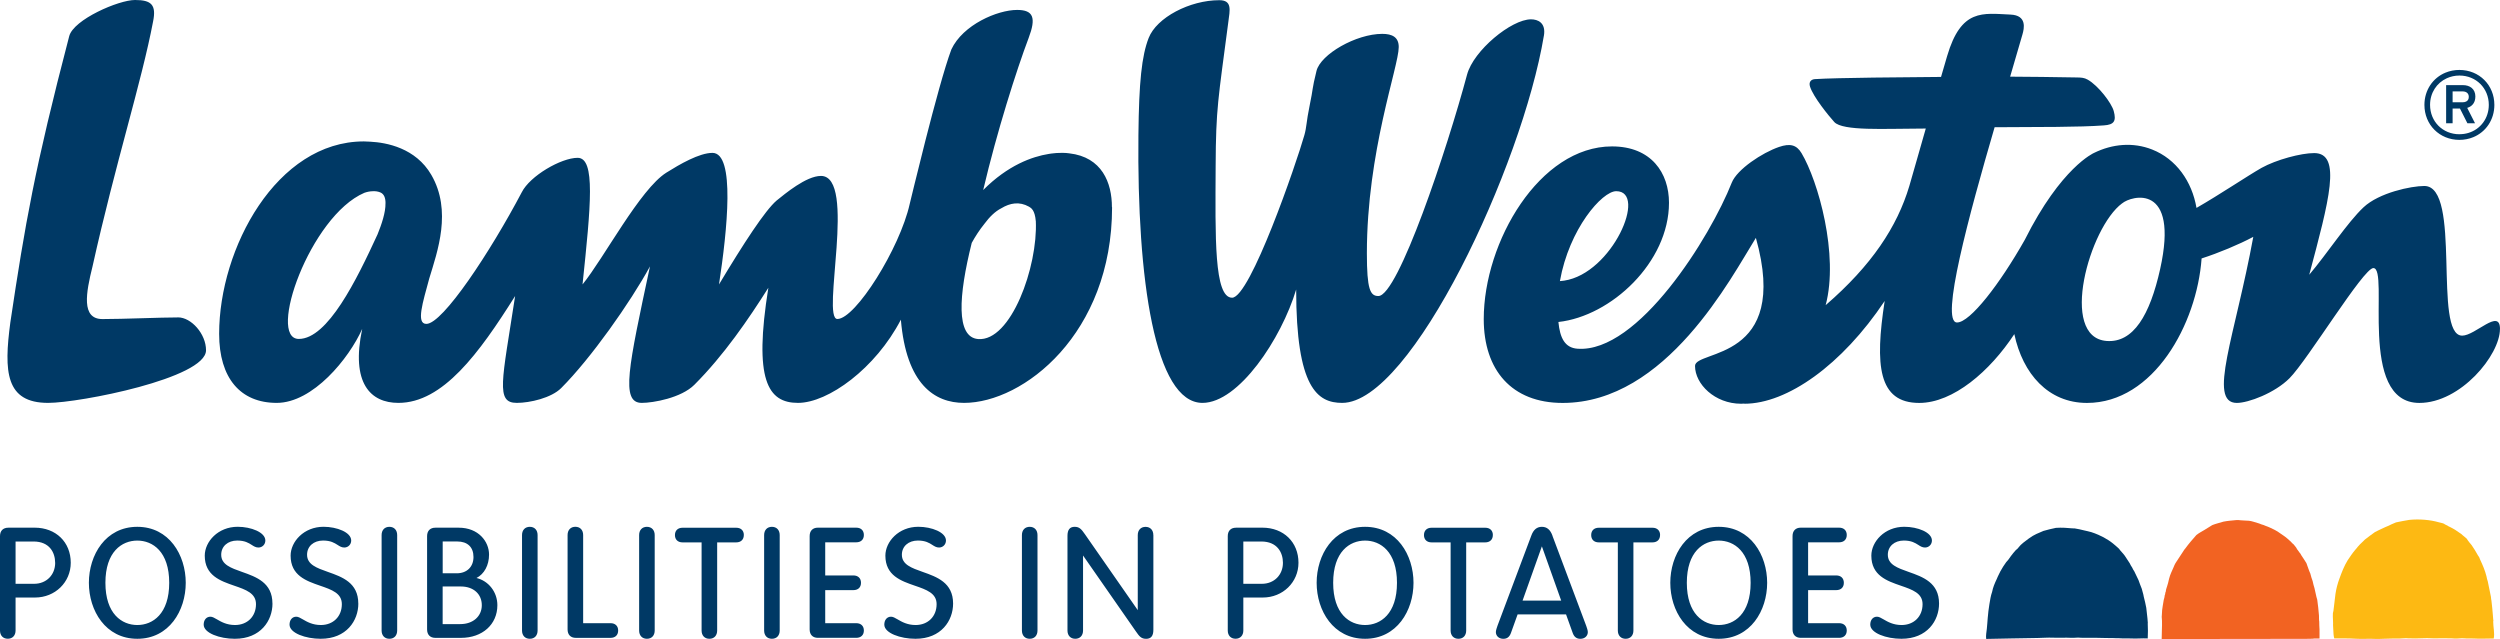 <svg xmlns="http://www.w3.org/2000/svg" viewBox="0 0 651.98 166.66">
<path fill="#003965" d="M9.03,137.62H2.15c-1.35,0-2.15.82-2.15,2.19v24.62c0,1.31.8,2.15,2.03,2.15s2.03-.85,2.03-2.15v-8.6h5.08c5.22,0,9.31-3.98,9.31-9.07,0-5.38-3.88-9.15-9.42-9.15ZM14.39,146.77c0,3.17-2.3,5.48-5.48,5.48h-4.85v-11.03h4.69c4.15,0,5.63,2.87,5.63,5.56ZM35.81,137.39c-8.29,0-12.63,7.35-12.63,14.6s4.34,14.6,12.63,14.6,12.63-7.35,12.63-14.6-4.34-14.6-12.63-14.6ZM44.13,151.99c0,8.12-4.3,11.01-8.32,11.01s-8.32-2.89-8.32-11.01,4.3-11.01,8.32-11.01,8.32,2.89,8.32,11.01ZM71.06,157.4c0,4.43-3.07,9.19-9.82,9.19-3.92,0-8.12-1.49-8.12-3.69,0-1.24.71-2.07,1.76-2.07.51,0,1.04.31,1.71.7,1.06.62,2.52,1.47,4.69,1.47,3.23,0,5.48-2.23,5.48-5.44,0-2.86-2.63-3.77-5.68-4.82-3.6-1.24-7.68-2.65-7.68-7.83,0-3.64,3.45-7.53,8.59-7.53,3.48,0,7.21,1.44,7.21,3.58,0,1.03-.79,1.83-1.8,1.83-.7,0-1.22-.33-1.77-.69-.79-.5-1.76-1.13-3.77-1.13-2.46,0-4.17,1.52-4.17,3.7,0,2.57,2.52,3.45,5.43,4.48,3.72,1.31,7.93,2.8,7.93,8.25ZM93.45,157.4c0,4.43-3.07,9.19-9.82,9.19-3.92,0-8.12-1.49-8.12-3.69,0-1.24.71-2.07,1.76-2.07.51,0,1.04.31,1.71.7,1.06.62,2.52,1.47,4.69,1.47,3.23,0,5.48-2.23,5.48-5.44,0-2.86-2.63-3.77-5.68-4.82-3.6-1.24-7.68-2.65-7.68-7.83,0-3.64,3.45-7.53,8.59-7.53,3.48,0,7.21,1.44,7.21,3.58,0,1.03-.79,1.83-1.8,1.83-.7,0-1.22-.33-1.77-.69-.79-.5-1.76-1.13-3.77-1.13-2.46,0-4.17,1.52-4.17,3.7,0,2.57,2.52,3.45,5.43,4.48,3.72,1.31,7.93,2.8,7.93,8.25ZM103.58,139.54v24.9c0,1.31-.8,2.15-2.03,2.15s-2.03-.85-2.03-2.15v-24.9c0-1.31.8-2.15,2.03-2.15s2.03.84,2.03,2.15ZM124.26,150.74c2.02-1.03,3.28-3.33,3.28-6.11,0-3.4-2.76-7.01-7.88-7.01h-6.13c-1.35,0-2.15.82-2.15,2.19v24.35c0,1.37.8,2.19,2.15,2.19h6.68c5.6,0,9.5-3.5,9.5-8.52,0-3.44-2.29-6.34-5.46-7.1ZM125.65,157.84c0,2.9-2.3,4.92-5.6,4.92h-4.61v-9.81h4.77c3.25,0,5.44,1.96,5.44,4.88ZM115.45,149.52v-8.31h3.78c2.7,0,4.25,1.48,4.25,4.05s-1.72,4.25-4.37,4.25h-3.66ZM140.2,139.54v24.9c0,1.31-.8,2.15-2.03,2.15s-2.03-.85-2.03-2.15v-24.9c0-1.31.8-2.15,2.03-2.15s2.03.84,2.03,2.15ZM161.21,164.44c0,1.18-.76,1.91-1.99,1.91h-9.05c-1.35,0-2.15-.82-2.15-2.19v-24.63c0-1.31.8-2.15,2.03-2.15s2.03.84,2.03,2.15v22.99h7.14c1.23,0,1.99.73,1.99,1.91ZM170.74,139.54v24.9c0,1.31-.8,2.15-2.03,2.15s-2.03-.85-2.03-2.15v-24.9c0-1.31.8-2.15,2.03-2.15s2.03.84,2.03,2.15ZM193.98,139.54c0,1.18-.76,1.91-1.99,1.91h-4.96v22.99c0,1.31-.8,2.15-2.03,2.15s-2.03-.85-2.03-2.15v-22.99h-4.96c-1.23,0-1.99-.73-1.99-1.91s.76-1.91,1.99-1.91h13.99c1.23,0,1.99.73,1.99,1.91ZM203.34,139.54v24.9c0,1.31-.8,2.15-2.03,2.15s-2.03-.85-2.03-2.15v-24.9c0-1.31.8-2.15,2.03-2.15s2.03.84,2.03,2.15ZM215.21,141.45v8.62h7.34c1.23,0,1.99.73,1.99,1.92s-.76,1.91-1.99,1.91h-7.34v8.62h8.09c1.23,0,1.99.73,1.99,1.91s-.76,1.91-1.99,1.91h-10c-1.35,0-2.15-.82-2.15-2.19v-24.35c0-1.37.8-2.19,2.15-2.19h10c1.23,0,1.99.73,1.99,1.91s-.76,1.91-1.99,1.91h-8.09ZM248.56,157.4c0,4.43-3.07,9.19-9.82,9.19-3.92,0-8.12-1.49-8.12-3.69,0-1.24.71-2.07,1.76-2.07.51,0,1.04.31,1.71.7,1.06.62,2.52,1.47,4.69,1.47,3.23,0,5.48-2.23,5.48-5.44,0-2.86-2.63-3.77-5.68-4.82-3.6-1.24-7.68-2.65-7.68-7.83,0-3.64,3.45-7.53,8.59-7.53,3.48,0,7.21,1.44,7.21,3.58,0,1.03-.79,1.83-1.8,1.83-.7,0-1.22-.33-1.77-.69-.78-.5-1.76-1.13-3.76-1.13-2.46,0-4.17,1.52-4.17,3.7,0,2.57,2.52,3.45,5.43,4.48,3.72,1.31,7.93,2.8,7.93,8.25ZM270.57,139.54v24.9c0,1.31-.8,2.15-2.03,2.15s-2.03-.85-2.03-2.15v-24.9c0-1.31.8-2.15,2.03-2.15s2.03.84,2.03,2.15ZM300.79,139.54v24.71c0,1.58-.61,2.35-1.88,2.35s-1.78-.62-2.69-1.95l-13.77-19.78v19.57c0,1.31-.8,2.15-2.03,2.15s-2.03-.85-2.03-2.15v-24.7c0-1.58.61-2.35,1.87-2.35,1.15,0,1.71.51,2.69,1.95l13.77,19.78v-19.57c0-1.31.8-2.15,2.03-2.15s2.03.84,2.03,2.15ZM329.22,137.62h-6.88c-1.35,0-2.15.82-2.15,2.19v24.62c0,1.31.8,2.15,2.03,2.15s2.03-.85,2.03-2.15v-8.6h5.08c5.22,0,9.3-3.98,9.3-9.07,0-5.38-3.88-9.15-9.42-9.15ZM334.58,146.77c0,3.17-2.3,5.48-5.48,5.48h-4.85v-11.03h4.69c4.15,0,5.64,2.87,5.64,5.56ZM356,137.39c-8.29,0-12.63,7.35-12.63,14.6s4.34,14.6,12.63,14.6,12.63-7.35,12.63-14.6-4.34-14.6-12.63-14.6ZM364.32,151.99c0,8.12-4.3,11.01-8.32,11.01s-8.32-2.89-8.32-11.01,4.3-11.01,8.32-11.01,8.32,2.89,8.32,11.01ZM389.32,139.54c0,1.18-.76,1.91-1.99,1.91h-4.96v22.99c0,1.31-.8,2.15-2.03,2.15s-2.03-.85-2.03-2.15v-22.99h-4.96c-1.23,0-1.99-.73-1.99-1.91s.76-1.91,1.99-1.91h13.99c1.23,0,1.99.73,1.99,1.91ZM404.88,139.72c-.56-1.57-1.46-2.33-2.77-2.33s-2.21.76-2.77,2.33l-8.74,23.29-.08.22c-.16.46-.41,1.17-.41,1.61,0,1.02.82,1.76,1.95,1.76.96,0,1.6-.49,1.97-1.5l1.75-4.87h12.63l1.75,4.87c.37,1.01,1.02,1.5,1.98,1.5,1.13,0,1.95-.74,1.95-1.76,0-.44-.25-1.14-.41-1.6l-8.82-23.52ZM407.15,156.64h-10.08l5.04-14.16,5.04,14.16ZM432.93,139.54c0,1.18-.76,1.91-1.99,1.91h-4.96v22.99c0,1.31-.8,2.15-2.03,2.15s-2.03-.85-2.03-2.15v-22.99h-4.96c-1.23,0-1.99-.73-1.99-1.91s.76-1.91,1.99-1.91h13.99c1.23,0,1.99.73,1.99,1.91ZM448.23,137.39c-8.29,0-12.63,7.35-12.63,14.6s4.34,14.6,12.63,14.6,12.63-7.35,12.63-14.6-4.34-14.6-12.63-14.6ZM456.55,151.99c0,8.12-4.3,11.01-8.32,11.01s-8.32-2.89-8.32-11.01,4.3-11.01,8.32-11.01,8.32,2.89,8.32,11.01ZM471.54,141.45v8.62h7.33c1.23,0,1.99.73,1.99,1.92s-.76,1.91-1.99,1.91h-7.33v8.62h8.09c1.23,0,1.99.73,1.99,1.91s-.76,1.91-1.99,1.91h-10c-1.35,0-2.15-.82-2.15-2.19v-24.35c0-1.37.8-2.19,2.15-2.19h10c1.23,0,1.99.73,1.99,1.91s-.76,1.91-1.99,1.91h-8.09ZM505.69,157.4c0,4.43-3.07,9.19-9.82,9.19-3.92,0-8.12-1.49-8.12-3.69,0-1.24.71-2.07,1.76-2.07.51,0,1.04.31,1.71.7,1.06.62,2.52,1.47,4.69,1.47,3.23,0,5.48-2.23,5.48-5.44,0-2.86-2.63-3.77-5.68-4.82-3.6-1.24-7.68-2.65-7.68-7.83,0-3.64,3.45-7.53,8.59-7.53,3.48,0,7.21,1.44,7.21,3.58,0,1.03-.79,1.83-1.8,1.83-.7,0-1.22-.33-1.77-.69-.79-.5-1.76-1.13-3.76-1.13-2.46,0-4.17,1.52-4.17,3.7,0,2.57,2.52,3.45,5.43,4.48,3.72,1.31,7.93,2.8,7.93,8.25Z"/>
<path fill="#fdb913" fill-rule="evenodd" d="M650.26,161.98c-.05-.25-.08-.88-.12-1.32-.12-1.31-.21-2.68-.39-4-.09-.27-.09-.65-.13-.98-.26-1.37-.54-2.73-.83-4.07-.14-.41-.26-.82-.33-1.29-.41-1.64-1-2.96-1.64-4.33-.06-.13-.19-.53-.26-.65-.06-.12-.28-.45-.33-.5-.57-1.04-1.01-1.73-1.66-2.69-.17-.24-.32-.36-.49-.58-.06-.08-.31-.42-.34-.45-.04-.05-.07-.1-.1-.13-.12-.14-.16-.23-.28-.45-.39-.31-.46-.4-.7-.61-.3-.19-.52-.47-.8-.68-.46-.32-.95-.66-1.41-.96-.08-.05-.16-.12-.24-.16-.09-.05-.49-.28-.61-.35-.23-.12-.37-.19-.58-.3-.18-.09-.3-.14-.48-.23-.09-.04-.16-.12-.24-.16-.24-.14-.48-.24-.72-.35-.05-.02-.08-.09-.14-.12-.43-.22-.89-.26-1.45-.42-2.21-.64-5.06-.88-7.65-.62-1.17.21-2.36.4-3.49.66-.42.16-1.24.53-1.24.53,0,0-.43.2-.6.3-.65.24-1.22.54-1.83.81-.62.27-1.17.57-1.81.88-.45.32-.89.64-1.33.97-.43.33-.81.64-1.3.99-.09.09-.81.83-1.22,1.18-.07.12-.53.56-.63.69-.21.31-.47.57-.71.86-.73.86-1.33,1.79-1.96,2.72-.89,1.44-1.52,3.1-2.13,4.77-.45,1.21-.82,2.6-1.03,4.02-.21,1.44-.3,2.9-.52,4.35-.03.21-.12.42-.14.63-.05.58,0,1.15.02,1.71,0,.34,0,.67.03.89-.06.34.09,1.89.12,2.89.04.49.11.76.19,1.06,1.83,0,3.78-.02,5.56.09,1.8.11,3.48-.05,5.23.05.66.04,1.39-.03,2.12-.04,1.46-.04,2.82-.08,4.18-.07.74,0,1.51-.14,2.14-.05.13.02.14,0,.23,0,2.23.13,4.21-.15,6.26,0,.09,0,.34-.02.45,0,.54.04,1.14-.04,1.7-.01.86.04,2.44-.04,3.4.06.87.09,1.81-.15,2.72-.04.68.08,1.54,0,2.28.04,1.69.11,3.69,0,5.31,0,.3-1.41-.15-2.95-.14-4.53Z"/>
<path fill="#f26322" fill-rule="evenodd" d="M601.69,166.6c.47-.01.93-.04,1.38-.02.52-.11,1.24-.02,1.84-.05-.03-.85.04-1.7,0-2.43-.02-.44-.09-1.3-.07-1.98-.08-.36-.05-1.06-.07-1.6-.1-1.46-.27-2.71-.45-4.11-.32-.97-.45-2.01-.72-3.02-.17-.62-.38-1.19-.48-1.84-.23-.62-.44-1.27-.6-1.96-.4-.86-.68-1.83-1.03-2.74-.51-.75-.84-1.38-1.37-2.11-.02-.08-.15-.24-.18-.34-.34-.36-.57-.83-.9-1.2-.2-.5-.6-.81-.88-1.23-.42-.29-.69-.74-1.1-1.04-.73-.69-1.55-1.31-2.43-1.86-.39-.32-.86-.57-1.32-.83-.8-.38-1.43-.75-2.57-1.14-.09-.03-.29-.13-.37-.16-.19-.08-.41-.12-.62-.19-.2-.06-.38-.17-.58-.23-.49-.16-1.11-.34-1.55-.47-.37-.12-.75-.19-1.12-.24-.29-.04-.62,0-.95-.05-.33-.05-.79-.01-1.18-.07-.3-.05-.8-.08-1.2-.05-1.14.11-2.23.19-3.3.4-.98.3-2.01.54-2.92.9-.7.41-1.38.86-2.07,1.28-.7.42-1.41.78-2.07,1.3-1,1.12-2.02,2.31-2.9,3.52-.08.11-.3.37-.33.4-.02.03-.1.18-.12.21-.72,1.07-1.44,2.16-2.12,3.23-.2.31-.3.63-.45.97-.42.97-.93,1.96-1.2,3.05-.09.37-.18.74-.27,1.13-.13.56-.36,1.15-.5,1.63-.07.2-.05.41-.1.61-.02.1-.1.2-.12.31-.03.13-.02.26-.05.4-.02.12-.1.22-.12.33-.03.14-.02.28-.05.42-.05.25-.15.5-.2.76-.1.53-.19,1.08-.27,1.63-.11.69-.2,1.27-.2,2.03,0,.24-.05.48-.05.71,0,.32.06.67.07,1.01.06,1.37-.1,3.39-.08,4.79l37.95-.05Z"/>
<path fill="#003965" fill-rule="evenodd" d="M560.14,162.53c-.05-.38-.08-.82-.1-1.25-.1-.72-.19-1.9-.31-2.77-.2-.97-.39-1.95-.65-2.87-.11-.77-.37-1.38-.53-2.11-.29-.73-.58-1.46-.84-2.23-.37-.76-.75-1.51-1.1-2.29-.22-.3-.4-.64-.56-1-.23-.35-.47-.71-.64-1.12-.47-.65-.83-1.34-1.3-1.98-.45-.64-1.07-1.17-1.5-1.81-.34-.34-1.26-1.12-1.62-1.41-.73-.59-1.55-1.1-2.39-1.56-.44-.23-.87-.4-1.35-.65-.64-.27-1.19-.5-1.84-.7-.61-.19-1.3-.31-1.9-.46-.82-.19-1.66-.41-2.47-.52-.18-.02-.38,0-.56-.01-1.35-.12-2.78-.24-4.31-.13-1.18.22-2.21.52-3.26.8-1.35.6-2.28.86-3.83,1.99-1.55,1.13-1.51,1.17-2.09,1.67-.2.18-.7.82-.81.94-.12.13-.33.25-.45.38-.46.52-.9,1.03-1.3,1.58-.24.33-.52.69-.72,1.01-.11.17-.34.34-.5.56-.56.75-1.08,1.6-1.54,2.43-.52.95-.84,1.8-.96,2.04-.48,1.02-.96,2.11-1.19,3.33-.36.98-.51,2.08-.7,3.18-.2,1.12-.33,2.39-.44,3.62-.09.93-.12,1.86-.23,2.79-.09.87-.29,1.76-.17,2.65,4.3-.11,8.92-.16,13.45-.25,1.3-.02,2.61-.13,3.89-.08,1.67.07,3.31-.05,4.92.04.75.04,1.54-.12,2.28-.03.48.06,1.06.02,1.61.02,1.82,0,3.51,0,5.15.06.05,0,.1,0,.15,0,.64,0,1.18,0,1.74.02.31,0,.7.03.79.03.39-.03.9.02,1.33.04.8.05,1.55-.03,2.36.02,1.55.1,2.94-.08,4.46,0,.08-1.32.06-2.54,0-3.99Z"/>
<path fill="#003965" d="M650.51,27.36c0-5.18-3.94-9.12-9.12-9.12-1.29,0-2.51.25-3.61.7-3.29,1.35-5.51,4.54-5.51,8.42,0,5.18,3.94,9.12,9.12,9.12,1.29,0,2.51-.25,3.61-.7,3.29-1.35,5.51-4.54,5.51-8.43ZM641.39,35.01c-4.35,0-7.65-3.31-7.65-7.66,0-3.15,1.74-5.75,4.36-6.94.99-.45,2.1-.71,3.3-.71,4.35,0,7.66,3.31,7.66,7.65,0,3.53-2.19,6.38-5.34,7.32-.73.22-1.51.33-2.32.33ZM645.56,25.21c0-2.08-1.49-3.01-3.26-3.01h-4.37s0,0,0,0v9.95h1.69s0,0,0,0v-3.84h1.92l1.94,3.84h1.99s0,0,0,0l-2.04-4.02c.16-.05.31-.1.46-.17,1.02-.46,1.66-1.39,1.66-2.76ZM642.25,23.84c.91,0,1.59.48,1.59,1.42,0,.62-.26,1.01-.69,1.22-.25.13-.56.19-.9.19h-2.63v-2.83h2.63Z"/>
<path fill="#003965" d="M402.63,9.32c-5.7,34.11-34.59,95.75-52.6,95.75-6.43,0-12-3.86-12-29.57-3.86,12.86-15,29.57-24.43,29.57-12.43,0-17.1-32.14-16.71-69.86.14-13.89.87-20.66,2.67-25.3,2.07-5.33,10.71-9.86,18.43-9.86,3.43,0,2.74,2.65,2.35,5.66-2.67,20.39-3.24,22.46-3.31,37.64-.09,18.47-.43,34.29,4.29,34.29s16.79-35.12,18.86-42.43c.59-2.07.51-3.55,1.31-7.4,1.09-5.25.57-4.17,1.84-9.31,1.07-4.34,10.31-9.67,17.16-9.67,2.57,0,4.29.85,4.29,3.43,0,5.14-8.31,27.23-8.31,53.8,0,9.43.86,11.14,3,11.14,5.14,0,17.93-38.33,23.13-57.75,1.68-6.27,11.54-14.41,16.68-14.41,1.78,0,3.92.9,3.36,4.26ZM46.44,82.78c-4.72,0-14.15.43-19.73.43s-4.29-6.86-2.58-13.73c6-27.01,12.79-48.04,15.8-63.91.86-4.29-.43-5.57-4.72-5.57s-16.02,5.1-17.16,9.43C9.04,43.92,6.55,58.33,2.7,84.06c-1.72,12.86-1.28,21.01,9.86,21.01,8.15,0,41.17-6.43,41.17-13.72,0-4.28-3.86-8.58-7.29-8.58ZM290.02,54.04c0,33.03-23.15,51.03-38.6,51.03-7.71,0-15.06-4.85-16.48-21.7-6.58,12.7-18.96,21.7-26.84,21.7s-11.58-6-7.72-30.02c-5.15,8.15-11.58,17.58-19.3,25.3-3.43,3.43-10.73,4.72-13.72,4.72-5.58,0-3.43-9.43,2.15-35.6-5.15,9.44-15.44,24.02-23.16,31.74-2.57,2.57-8.15,3.86-11.58,3.86-5.57,0-3.85-5.57-.43-27.87-9.43,15.01-18.87,27.87-30.44,27.87-7.3,0-12.44-5.14-9.44-19.3-3.43,7.72-12.86,19.3-22.3,19.3s-15.01-6.43-15.01-18.01c0-22.31,15.01-50.18,37.74-50.18.56,0,1.11.03,1.65.07,4.28.22,11.87,1.64,15.94,8.65,5.44,9.37,1.61,19.97-.53,27.01-1.67,6.21-3.51,11.86-.76,11.86,4.29,0,16.73-18.87,24.87-34.31,2.15-4.29,10.29-9,14.58-9,4.72,0,3.43,12.44,1.28,33.02,5.58-6.86,15.01-24.87,21.87-29.16,3.43-2.15,8.58-5.15,12.01-5.15,6,0,3.86,20.16,1.71,34.31,6.43-10.72,12.01-19.3,15.01-21.87,2.15-1.72,7.72-6.43,11.58-6.43,9.43,0,0,37.31,4.28,37.31,4.72,0,16.3-18.44,18.87-30.02.02.02,7.32-30.84,10.86-40.28,3-6.43,12.01-10.3,17.15-10.3,4.29,0,4.98,2.08,3.01,7.29-3.16,8.35-8.27,24.4-11.86,39.68,6.47-6.5,12.79-8.72,17.07-9.41.18-.03.35-.06.53-.08.04,0,.08-.01.12-.02.31-.04.63-.08.95-.1.15-.01.3-.03.44-.04.07,0,.15-.01.22-.01,1.96-.12,3.12.09,3.12.09h0c8.54.98,11.12,7.68,11.12,14.03ZM100.54,53.02c.01-1.37-.36-2.45-1.4-2.86-.63-.25-1.28-.33-1.93-.29-.73.01-1.46.16-2.18.41-14.16,6.06-25.44,38.11-17.1,38.11,7.53,0,15.06-15.37,20.53-27.27,1.03-2.52,2.13-5.75,2.07-8.09ZM270.12,57.62c-.24-2.79-1.17-3.38-1.77-3.72-2.5-1.41-4.96-.96-7.19.4-1.66.83-3.15,2.33-4.41,4.04-1.32,1.63-2.45,3.4-3.3,4.95,0,.02-.02.03-.03.05-3.46,13.84-4.14,24.58,1.64,25.08,8.59.74,15.63-18.88,15.07-30.8ZM651.97,85.78c0,6.86-10.29,19.3-21.02,19.3-16.29,0-7.71-35.17-12-35.17-2.58,0-17.16,24.02-21.87,28.74-3.86,3.86-10.73,6.43-13.73,6.43-7.72,0-.43-17.58,4.29-43.31-3.79,2.02-9.01,4.19-13.48,5.63-1.23,17.09-12.51,37.68-29.9,37.68-10.06,0-16.74-7.57-18.94-17.95-6.33,9.66-15.94,17.95-24.8,17.95-10.73,0-11.59-9.86-9.01-26.59-11.15,16.72-25.44,26.8-36.59,26.8v-.04c-.3.02-.6.04-.86.04-6.86,0-12.01-5.14-12.01-9.86,0-4.29,24.95-1.04,15.87-33.4-6.43,10.29-23.37,43.05-50.39,43.05-13.3,0-20.58-8.57-20.58-21.87,0-20.16,14.58-45.03,33.45-45.03,10.29,0,14.86,6.97,14.86,14.69,0,15.53-15.09,29.59-28.84,31.1.41,4.19,1.69,6.73,4.97,6.97,15.85,1.17,34.66-29.16,40.24-43.31,1.38-3.46,7.93-7.8,12.33-9.31,2.87-.98,4.57-.56,5.87,1.62,4.34,7.27,9.77,26.54,6.29,39.64,12.01-10.37,18.65-20.45,21.82-31.08,1.19-4,2.74-9.67,4.29-14.98-.59.02-1.53.02-2.12.02-8.31,0-19.57.67-21.74-1.72-1.51-1.67-5.44-6.5-6.32-9.2-.42-1.29.32-1.93,1.26-1.99,5.71-.37,24.01-.5,32.9-.57.86-2.91,1.44-4.92,1.59-5.45,3.67-12.46,9.31-11.12,16.54-10.81,4.33.19,3.56,3.62,3.09,5.22-.67,2.28-3.2,10.97-3.2,10.97,5.38.04,10.81.08,17.49.21,1.03.02,1.84.05,2.76.58,2.75,1.57,6.2,6.08,6.77,8.19.69,2.57.13,3.55-2.57,3.73-6.32.48-17.1.41-28.5.48-6.66,22.8-14.3,50.92-9.8,50.92,3.41,0,11.16-10.04,17.66-21.54,9.49-18.96,18.04-22.67,18.04-22.67,4.81-2.38,10.22-2.86,15.18-.9,6.28,2.48,10.39,8.32,11.57,15.23h0c6-3.44,13.25-8.32,16.96-10.44,3.86-2.14,10.29-3.86,13.73-3.86,7.29,0,3.86,12.43-1.29,31.73,4.72-5.57,9.95-13.63,14.15-17.58,4.07-3.83,12.44-5.57,15.87-5.57,9.87,0,2.15,39.03,9.87,39.03,3.43,0,9.86-7.29,9.86-1.72ZM406.82,73.31c.37-.02.73-.06,1.09-.12,12.56-1.88,21.84-23.33,13.59-23.33-3.68,0-12.27,9.82-14.69,23.45ZM553.43,53.03c-8.53,6.28-16.56,34.94-4.04,35.89,6.98.53,11.29-6.76,13.96-18.75,5.03-22.61-7.54-19.15-9.92-17.13Z"/>
</svg>